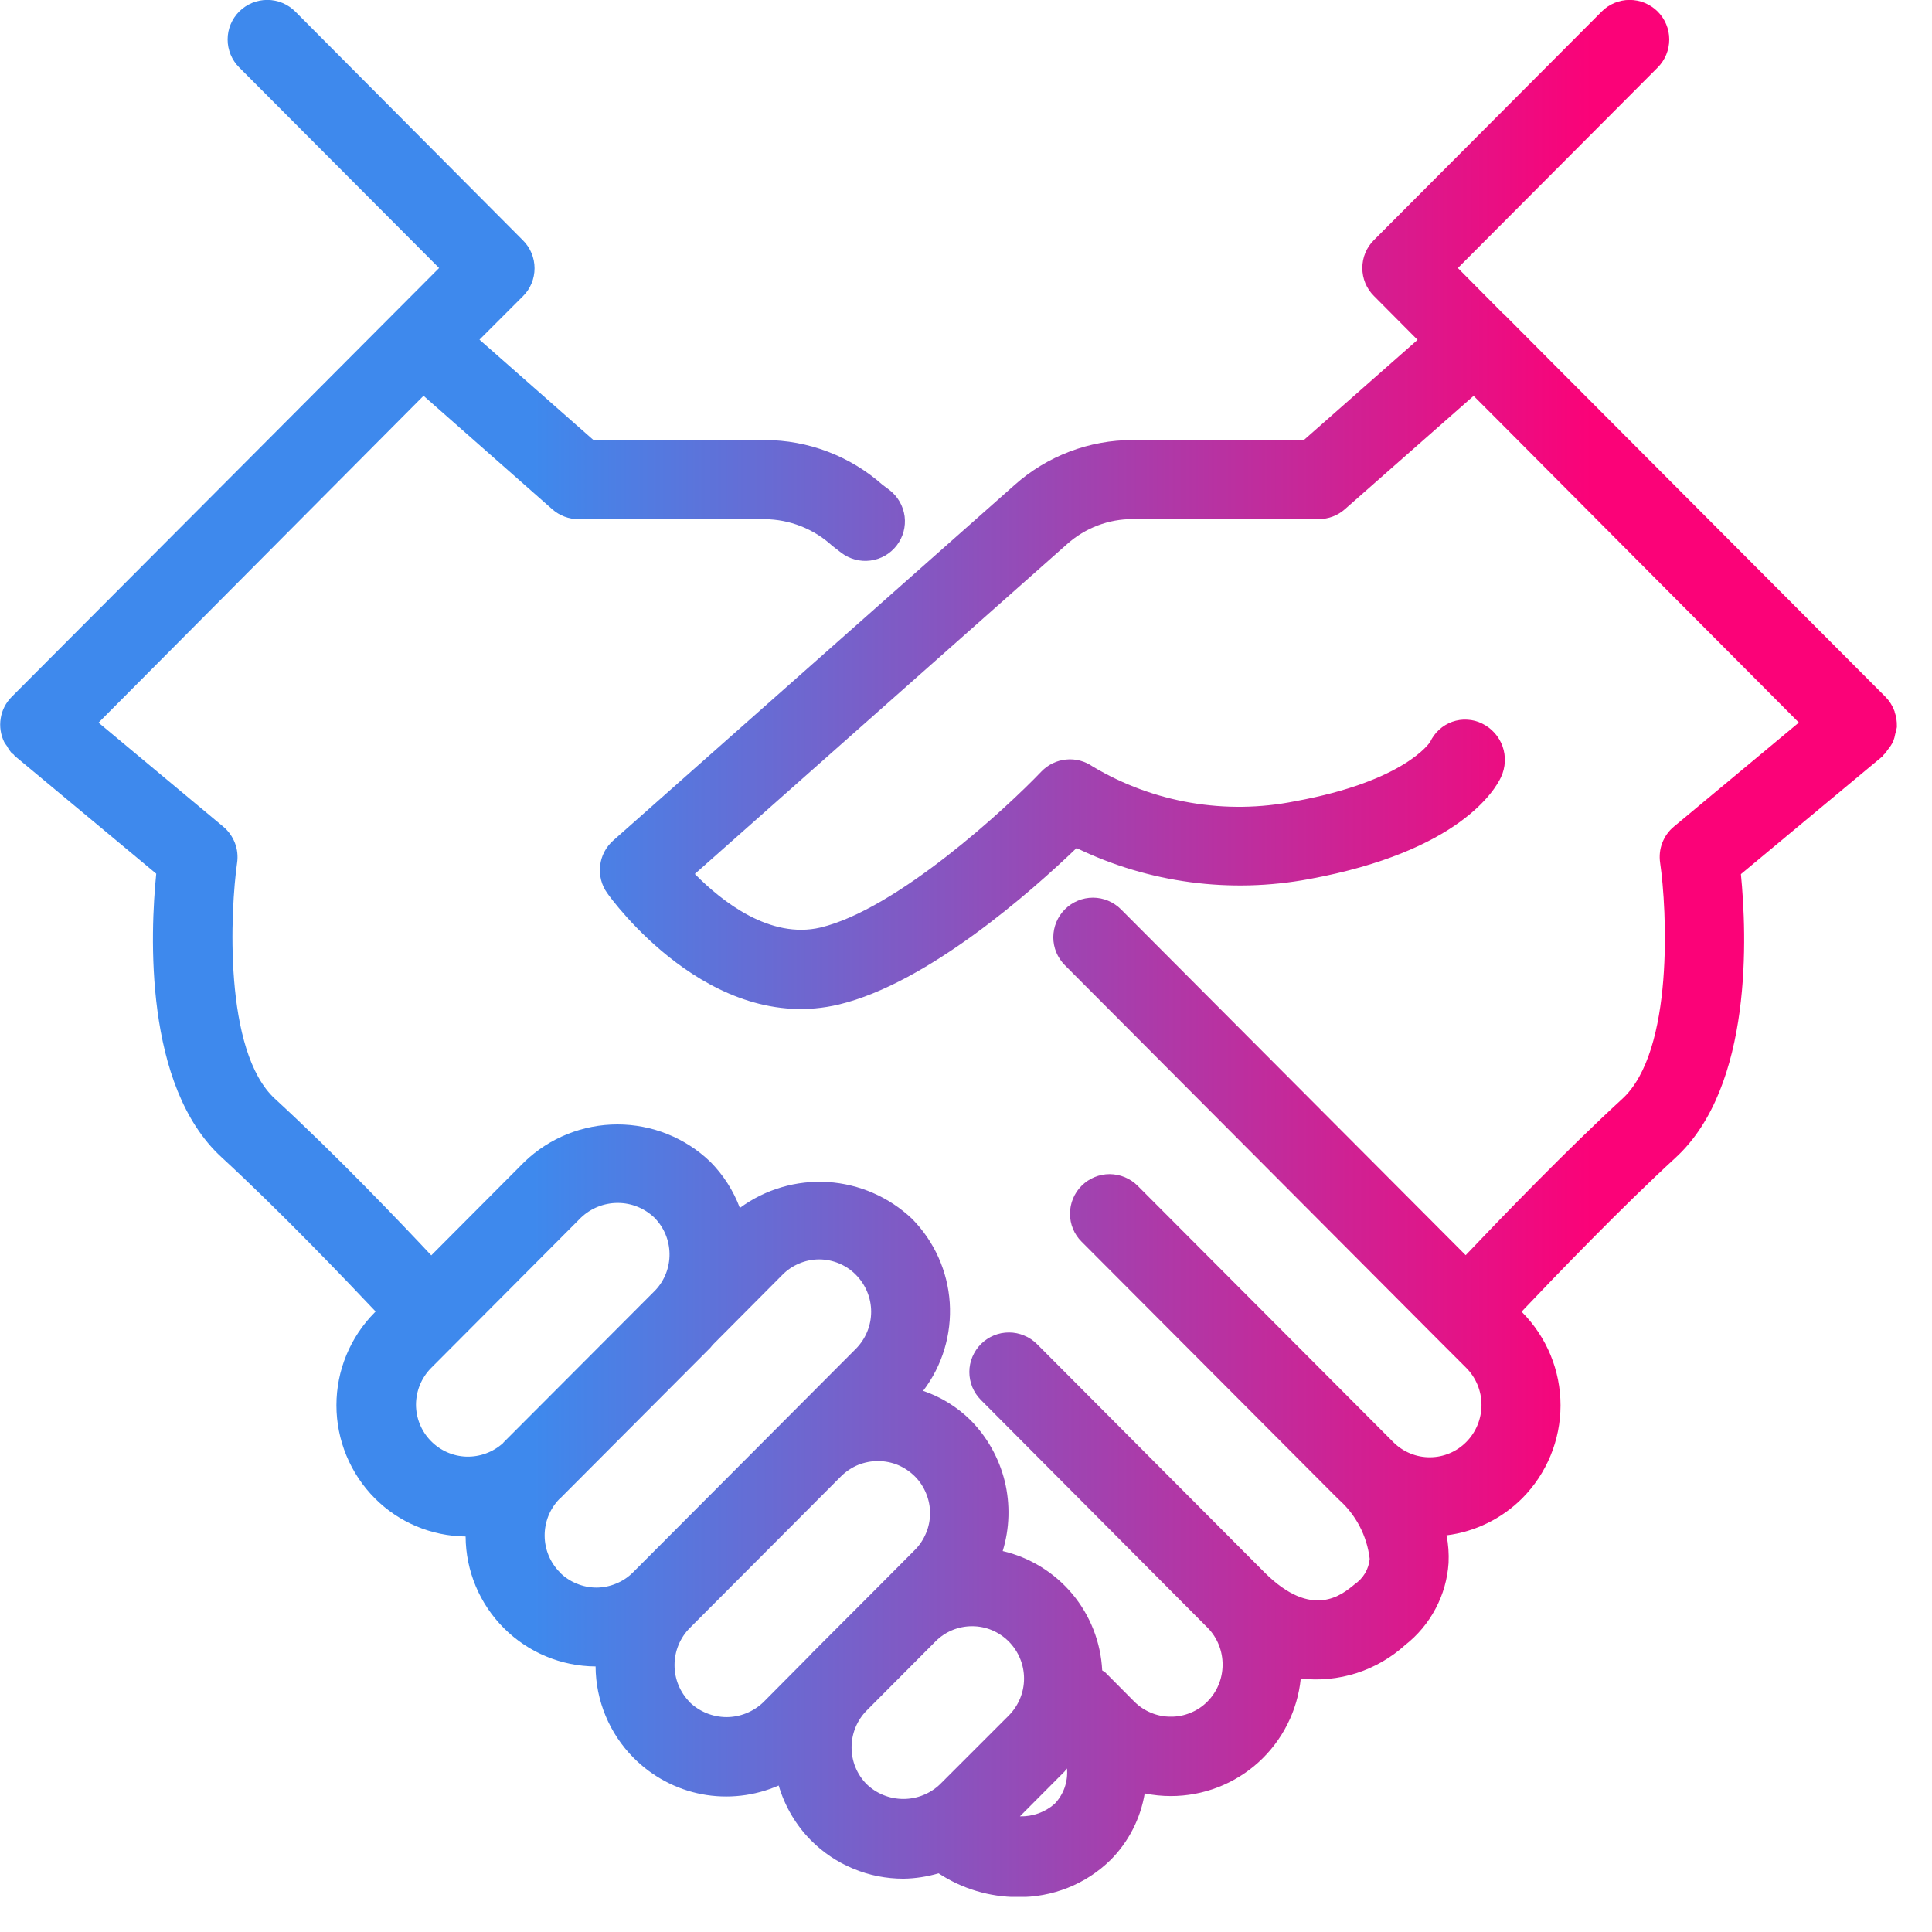 <svg width="22" height="22" viewBox="0 0 22 22" fill="none" xmlns="http://www.w3.org/2000/svg">
<g clip-path="url(#clip0_5714_107572)">
<path d="M21.582 8.355C21.59 8.33 21.596 8.305 21.6 8.28C21.6 8.275 21.6 8.271 21.6 8.267C21.601 8.213 21.593 8.159 21.575 8.108C21.575 8.104 21.575 8.1 21.572 8.096C21.55 8.036 21.516 7.982 21.471 7.936L17.775 4.23L17.12 3.572H17.117L16.601 3.052L18.877 0.768C18.961 0.683 19.008 0.569 19.008 0.449C19.008 0.329 18.96 0.215 18.875 0.13C18.833 0.089 18.784 0.056 18.729 0.033C18.674 0.01 18.616 -0.001 18.556 -0.001C18.437 -0.001 18.322 0.047 18.238 0.132L15.645 2.734C15.56 2.818 15.513 2.932 15.513 3.052C15.513 3.171 15.56 3.286 15.645 3.37L16.142 3.87L14.847 5.011H12.899C12.404 5.01 11.925 5.192 11.555 5.521L6.983 9.571C6.9 9.645 6.846 9.746 6.834 9.857C6.821 9.967 6.849 10.079 6.914 10.169C6.959 10.236 8.084 11.79 9.554 11.438C10.568 11.194 11.751 10.145 12.259 9.657C13.082 10.055 14.01 10.178 14.908 10.01C16.622 9.695 17.029 8.987 17.093 8.848C17.144 8.738 17.15 8.613 17.11 8.499C17.069 8.385 16.986 8.292 16.877 8.239C16.825 8.213 16.768 8.198 16.709 8.195C16.651 8.191 16.592 8.2 16.537 8.219C16.482 8.239 16.431 8.269 16.388 8.309C16.345 8.348 16.31 8.396 16.285 8.449C16.282 8.453 16.002 8.895 14.747 9.124C13.957 9.282 13.136 9.142 12.444 8.729C12.355 8.667 12.248 8.638 12.14 8.649C12.033 8.659 11.933 8.708 11.858 8.786C11.454 9.209 10.213 10.353 9.343 10.562C8.77 10.697 8.223 10.268 7.912 9.952L12.153 6.194C12.359 6.011 12.624 5.91 12.899 5.911H15.018C15.127 5.911 15.233 5.871 15.315 5.798L16.78 4.508L17.05 4.778L20.484 8.228L19.062 9.412C19.002 9.461 18.957 9.525 18.929 9.597C18.901 9.669 18.893 9.747 18.904 9.824C18.981 10.348 19.066 11.968 18.474 12.512C17.847 13.088 17.105 13.856 16.69 14.293L12.765 10.355C12.723 10.313 12.673 10.28 12.619 10.257C12.564 10.234 12.505 10.222 12.446 10.222C12.327 10.222 12.212 10.269 12.127 10.354C12.042 10.438 11.995 10.553 11.994 10.672C11.994 10.792 12.041 10.906 12.126 10.991L16.392 15.272L16.697 15.577C16.808 15.689 16.87 15.84 16.87 15.998C16.87 16.156 16.808 16.308 16.697 16.42C16.588 16.53 16.441 16.593 16.286 16.594C16.132 16.596 15.983 16.536 15.872 16.428L12.955 13.503C12.87 13.418 12.756 13.371 12.636 13.37C12.517 13.37 12.402 13.417 12.317 13.502C12.232 13.586 12.185 13.701 12.184 13.82C12.184 13.94 12.231 14.055 12.316 14.139L15.241 17.072C15.439 17.246 15.566 17.488 15.597 17.751C15.592 17.809 15.573 17.865 15.544 17.915C15.514 17.965 15.473 18.008 15.425 18.041C15.28 18.161 14.942 18.446 14.4 17.906L11.809 15.306C11.767 15.264 11.717 15.23 11.662 15.208C11.608 15.185 11.549 15.173 11.49 15.173C11.431 15.173 11.372 15.184 11.317 15.207C11.263 15.229 11.213 15.263 11.171 15.304C11.129 15.346 11.096 15.396 11.073 15.45C11.05 15.505 11.038 15.564 11.038 15.623C11.038 15.682 11.05 15.741 11.072 15.796C11.095 15.85 11.128 15.9 11.17 15.942L13.756 18.54C13.864 18.652 13.923 18.803 13.922 18.959C13.921 19.114 13.86 19.264 13.75 19.375C13.696 19.43 13.631 19.474 13.559 19.503C13.488 19.533 13.411 19.549 13.334 19.548C13.256 19.549 13.18 19.534 13.108 19.504C13.037 19.475 12.972 19.432 12.917 19.377L12.586 19.044C12.575 19.034 12.562 19.03 12.551 19.021C12.535 18.702 12.416 18.397 12.212 18.152C12.007 17.907 11.729 17.735 11.418 17.662C11.497 17.404 11.505 17.129 11.441 16.866C11.376 16.604 11.242 16.364 11.052 16.172C10.899 16.021 10.715 15.907 10.512 15.838C10.731 15.551 10.838 15.194 10.815 14.834C10.791 14.474 10.639 14.135 10.385 13.878C10.124 13.631 9.785 13.483 9.427 13.46C9.069 13.438 8.714 13.542 8.425 13.755C8.351 13.557 8.236 13.378 8.088 13.229C7.804 12.956 7.425 12.804 7.031 12.804C6.637 12.804 6.258 12.956 5.973 13.229L4.911 14.295C4.574 13.935 3.825 13.149 3.132 12.513C2.54 11.97 2.625 10.35 2.7 9.825C2.711 9.749 2.703 9.671 2.675 9.599C2.647 9.527 2.602 9.463 2.542 9.413L1.122 8.229L4.823 4.507L6.29 5.8C6.372 5.872 6.478 5.912 6.588 5.912H8.707C8.992 5.914 9.267 6.022 9.477 6.215L9.579 6.294C9.674 6.366 9.794 6.399 9.912 6.383C10.03 6.368 10.138 6.306 10.211 6.211C10.284 6.117 10.316 5.997 10.301 5.879C10.285 5.76 10.223 5.653 10.129 5.58L10.05 5.521C9.68 5.193 9.202 5.011 8.707 5.011H6.758L5.46 3.868L5.955 3.373C6.04 3.289 6.087 3.174 6.087 3.055C6.087 2.936 6.04 2.821 5.955 2.737L3.363 0.132C3.278 0.047 3.164 -0.001 3.044 -0.001C2.924 -0.001 2.81 0.046 2.725 0.13C2.64 0.215 2.592 0.329 2.592 0.449C2.592 0.569 2.639 0.683 2.724 0.768L5 3.052L0.131 7.937C0.065 8.004 0.022 8.089 0.008 8.18C-0.007 8.272 0.007 8.366 0.048 8.45C0.058 8.466 0.069 8.483 0.081 8.498C0.095 8.526 0.112 8.551 0.132 8.575C0.138 8.581 0.146 8.583 0.152 8.589C0.159 8.594 0.161 8.602 0.167 8.607L1.779 9.949C1.711 10.627 1.637 12.363 2.522 13.177C3.197 13.799 3.956 14.594 4.277 14.934L4.267 14.945C3.988 15.226 3.831 15.606 3.831 16.002C3.831 16.398 3.988 16.779 4.267 17.06C4.541 17.336 4.913 17.492 5.302 17.496C5.304 17.888 5.461 18.263 5.738 18.54C6.015 18.817 6.39 18.974 6.782 18.976C6.784 19.366 6.94 19.74 7.215 20.017C7.427 20.23 7.698 20.375 7.992 20.431C8.287 20.487 8.592 20.452 8.867 20.332C8.936 20.566 9.061 20.78 9.232 20.954C9.37 21.093 9.534 21.204 9.716 21.279C9.897 21.355 10.091 21.393 10.288 21.393C10.423 21.391 10.558 21.37 10.688 21.332C10.955 21.508 11.268 21.602 11.588 21.602C11.783 21.605 11.977 21.569 12.159 21.497C12.341 21.425 12.506 21.317 12.646 21.18C12.851 20.974 12.987 20.709 13.035 20.422C13.133 20.442 13.233 20.452 13.333 20.452C13.702 20.452 14.057 20.315 14.33 20.068C14.603 19.82 14.775 19.481 14.812 19.114C15.026 19.139 15.243 19.117 15.447 19.052C15.652 18.986 15.841 18.877 16 18.733C16.144 18.62 16.262 18.479 16.347 18.318C16.433 18.157 16.483 17.98 16.495 17.798C16.5 17.692 16.493 17.587 16.472 17.483C16.799 17.442 17.102 17.293 17.335 17.06C17.613 16.779 17.77 16.399 17.77 16.003C17.77 15.607 17.613 15.227 17.335 14.945L17.326 14.937C17.731 14.51 18.474 13.74 19.081 13.182C19.966 12.368 19.891 10.632 19.824 9.954L21.437 8.612C21.445 8.605 21.448 8.594 21.457 8.587C21.465 8.58 21.463 8.583 21.466 8.58C21.476 8.568 21.484 8.555 21.492 8.542C21.518 8.512 21.541 8.478 21.558 8.442C21.569 8.414 21.577 8.385 21.582 8.355ZM4.905 15.582L6.615 13.866C6.728 13.758 6.878 13.698 7.034 13.698C7.19 13.698 7.339 13.758 7.452 13.866C7.561 13.976 7.622 14.123 7.624 14.277C7.626 14.432 7.568 14.581 7.462 14.693L5.734 16.425L5.728 16.433C5.614 16.536 5.465 16.591 5.311 16.587C5.157 16.582 5.011 16.517 4.904 16.406C4.797 16.296 4.737 16.148 4.737 15.994C4.738 15.84 4.798 15.692 4.905 15.582ZM6.374 17.903C6.265 17.793 6.203 17.644 6.202 17.488C6.201 17.333 6.26 17.183 6.368 17.071C6.372 17.067 6.376 17.065 6.38 17.061L8.09 15.346C8.099 15.336 8.105 15.326 8.114 15.316L8.91 14.516C8.965 14.46 9.03 14.417 9.102 14.387C9.173 14.357 9.25 14.341 9.328 14.341C9.406 14.341 9.483 14.357 9.555 14.387C9.626 14.417 9.691 14.46 9.746 14.516C9.857 14.628 9.92 14.779 9.92 14.937C9.92 15.095 9.857 15.247 9.746 15.359L7.209 17.904C7.154 17.959 7.089 18.003 7.017 18.032C6.946 18.062 6.869 18.078 6.791 18.078C6.713 18.078 6.636 18.062 6.565 18.032C6.493 18.003 6.428 17.959 6.373 17.904L6.374 17.903ZM7.854 19.382C7.743 19.27 7.681 19.119 7.681 18.961C7.681 18.803 7.743 18.651 7.854 18.539L9.579 16.809C9.635 16.754 9.7 16.711 9.772 16.681C9.845 16.652 9.922 16.637 10 16.637C10.078 16.638 10.155 16.653 10.227 16.683C10.299 16.714 10.364 16.758 10.419 16.813C10.474 16.868 10.517 16.934 10.546 17.006C10.576 17.078 10.591 17.156 10.591 17.234C10.59 17.311 10.575 17.389 10.544 17.46C10.514 17.532 10.47 17.598 10.415 17.652L10.014 18.055L9.233 18.837L9.228 18.844L8.692 19.384C8.579 19.492 8.428 19.553 8.272 19.553C8.115 19.552 7.965 19.491 7.852 19.382H7.854ZM9.869 20.317C9.758 20.206 9.697 20.055 9.697 19.898C9.697 19.741 9.758 19.59 9.869 19.478L10.652 18.692C10.706 18.637 10.771 18.593 10.843 18.563C10.915 18.533 10.992 18.518 11.069 18.518C11.147 18.518 11.224 18.533 11.295 18.563C11.367 18.593 11.432 18.637 11.487 18.692C11.598 18.804 11.661 18.956 11.661 19.114C11.661 19.272 11.598 19.423 11.487 19.535L10.705 20.317C10.593 20.425 10.443 20.485 10.287 20.485C10.131 20.485 9.981 20.425 9.869 20.317ZM12.008 20.542C11.898 20.637 11.758 20.687 11.614 20.683L12.123 20.172C12.133 20.161 12.14 20.149 12.15 20.138C12.157 20.212 12.147 20.286 12.123 20.356C12.098 20.426 12.059 20.489 12.008 20.542Z" fill="url(#paint0_linear_5714_107572)"/>
</g>
<defs>
<linearGradient id="paint0_linear_5714_107572" x1="-0.054" y1="11.535" x2="21.373" y2="11.535" gradientUnits="userSpaceOnUse">
<stop offset="0.286" stop-color="#3E89ED"/>
<stop offset="0.849" stop-color="#FB0278"/>
</linearGradient>
<clipPath id="clip0_5714_107572">
<rect width="21.6" height="21.6" fill="white"/>
</clipPath>
</defs>
</svg>
